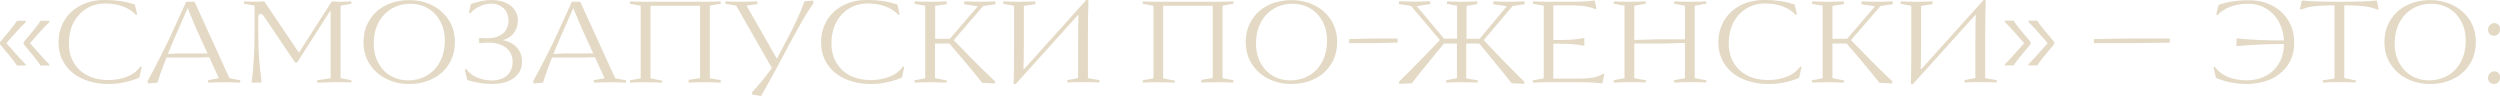 <?xml version="1.0" encoding="UTF-8"?> <!-- Generator: Adobe Illustrator 23.0.1, SVG Export Plug-In . SVG Version: 6.00 Build 0) --> <svg xmlns="http://www.w3.org/2000/svg" xmlns:xlink="http://www.w3.org/1999/xlink" id="Слой_1" x="0px" y="0px" viewBox="0 0 1860.9 71.5" style="enable-background:new 0 0 1860.9 71.5;" xml:space="preserve"> <style type="text/css"> .st0{fill:#CE0119;} .st1{fill:url(#SVGID_1_);} .st2{fill:#E3D9C4;} .st3{fill:#1D1D1B;} .st4{fill:url(#SVGID_2_);} .st5{fill:url(#SVGID_3_);} .st6{fill:#616160;} .st7{fill:url(#SVGID_4_);} .st8{fill:url(#SVGID_5_);} .st9{fill:#CFB892;} </style> <g> <path class="st2" d="M12.6,48.8c-0.8-1.4-2.4-3.5-4.8-6.5L0,32.9v-1.5l7.8-9.4c2.4-3,4-5.1,4.8-6.5h6.5l0.1,0.9 C16.4,19,13.7,21.9,11,25l-6.3,7.1l6.3,7.1c2.7,3.1,5.4,6,8.1,8.7l-0.1,0.9H12.6z M30.2,48.8c-0.8-1.4-2.4-3.5-4.8-6.5l-7.8-9.4 v-1.5l7.8-9.4c2.4-3,4-5.1,4.8-6.5h6.5l0.1,0.9C34,19,31.3,21.9,28.6,25l-6.3,7.1l6.3,7.1c2.7,3.1,5.4,6,8.1,8.7l-0.1,0.9H30.2z"></path> <path class="st2" d="M80.7,62.5c-6.9,0-13.1-1.2-18.7-3.6c-5.6-2.4-10.1-5.9-13.4-10.6c-3.3-4.7-5-10.3-5-16.8 c0-6.2,1.5-11.6,4.4-16.4c2.9-4.8,7-8.5,12.1-11.1c5.2-2.7,11-4,17.6-4c4.7,0,8.7,0.3,12.1,0.8c3.4,0.5,6.7,1.4,10.1,2.4l0.5,0.3 l1.7,7.3l-0.9,0.3c-2.5-2.7-5.7-4.8-9.6-6.3c-4-1.5-8.3-2.2-13.1-2.2c-5.3,0-9.9,1.2-14,3.7c-4.1,2.5-7.3,5.9-9.7,10.4 c-2.3,4.5-3.5,9.7-3.5,15.5c0,5.6,1.2,10.5,3.7,14.6c2.5,4.1,5.9,7.3,10.3,9.5c4.4,2.2,9.5,3.3,15.2,3.3c5.4,0,10.1-0.9,14.3-2.6 c4.2-1.7,7.4-4.2,9.8-7.5l0.9,0.3l-1.7,7.7l-0.2,0.3c-3.5,1.5-7.2,2.7-11,3.4C88.7,62.2,84.7,62.5,80.7,62.5z"></path> <path class="st2" d="M109.7,60.6c2.9-5.3,6.1-11.3,9.6-18.2c3.5-6.9,6.2-12.3,8-16.3l11.3-24.8h6.2l26,56.9 c2.6,0.6,5.3,1.1,8.1,1.5l-0.2,1.8c-3.4-0.2-7.3-0.3-11.6-0.3c-3.9,0-7.9,0.1-12,0.3l-0.3-1.8l8.1-1.5l-17.4-38.1L139.7,6 l-10.4,23.7c-2.1,4.9-4.3,10.2-6.5,15.9c-2.2,5.7-4.1,11-5.6,15.9l-6.9,0.6L109.7,60.6z M122.3,42.9v-2.6l11.1-0.5h24.4v2.7 l-9.7,0.3H122.3z"></path> <path class="st2" d="M236.2,61.5l-0.3-1.7l10.2-1.6v-50H244l4.5-4.4l-27.4,42.8h-1.4l-22.8-33.8c-0.6-0.9-1.1-1.5-1.5-1.9 s-1-0.6-1.5-0.6c-0.7,0-1.2,0.3-1.4,0.9c-0.2,0.6-0.3,1.4-0.3,2.5v9.5c0,7.5,0.2,14,0.6,19.6c0.4,5.6,1,11.6,1.9,18.2l-0.2,0.5 c-1.5-0.1-2.7-0.1-3.5-0.1c-1.3,0-2.4,0-3.5,0.1l-0.2-0.5c1.5-10.8,2.2-23.4,2.2-37.8V4.2c-2.5-0.5-5.2-0.9-8.1-1.5l0.3-1.7 c2.2,0.2,4.8,0.3,7.8,0.3c2.1,0,4.3-0.1,6.5-0.3l0.9,0.3l26.2,38.8l-4-1.1h3.6l24.1-37.7L248,1c1.3,0.2,2.9,0.3,4.9,0.3 c3.5,0,6.4-0.1,8.5-0.3l0.3,1.7l-8.2,1.5v54c3.7,0.7,6.5,1.3,8.2,1.5l-0.3,1.7c-2.1-0.2-5.7-0.3-11-0.3 C245.5,61.2,240.8,61.3,236.2,61.5z"></path> <path class="st2" d="M304.4,62.5c-6.2,0-11.8-1.3-17-3.9c-5.2-2.6-9.3-6.3-12.3-11c-3-4.7-4.5-10.1-4.5-16.2 c0-6.1,1.4-11.5,4.3-16.2c2.9-4.8,6.9-8.5,12-11.1c5.2-2.7,11.1-4,17.8-4c6.2,0,11.9,1.3,17.1,3.9c5.2,2.6,9.3,6.3,12.3,11 c3,4.7,4.5,10.1,4.5,16.2c0,6.1-1.4,11.5-4.3,16.2c-2.9,4.8-6.9,8.5-12.1,11.1C317,61.2,311.1,62.5,304.4,62.5z M303.8,59.8 c5.2,0,9.9-1.2,14-3.6c4.1-2.4,7.4-5.8,9.7-10.3c2.4-4.5,3.6-9.8,3.6-15.9c0-5.2-1.1-9.9-3.3-14c-2.2-4.1-5.2-7.4-9.1-9.7 c-3.9-2.3-8.3-3.5-13.3-3.5c-5.1,0-9.7,1.2-13.8,3.6c-4.1,2.4-7.4,5.8-9.8,10.3c-2.4,4.5-3.6,9.8-3.6,15.9c0,5.1,1.1,9.8,3.3,14 c2.2,4.2,5.2,7.4,9.1,9.8C294.5,58.6,298.9,59.8,303.8,59.8z"></path> <path class="st2" d="M366,62.5c-5.9,0-11.9-1-17.9-2.9l-0.4-0.3l-1.7-7.6l1-0.3c2.3,3,5.2,5.2,8.6,6.5c3.4,1.3,6.9,2,10.5,2 c4.7,0,8.5-1.2,11.3-3.7c2.8-2.5,4.2-5.9,4.2-10.3c0-2.7-0.7-5.1-2.1-7.3c-1.4-2.2-3.5-3.9-6.3-5.1c-2.8-1.2-6.1-1.8-10-1.8 c-1.8,0-3.9,0.2-6.3,0.5l-0.3-0.3c0.1-0.4,0.1-1,0.1-1.7c0-0.7,0-1.3-0.1-1.8l0.3-0.2c2.2,0.2,4.3,0.3,6.1,0.3 c3.3,0,6.1-0.6,8.4-1.7c2.3-1.1,4.1-2.6,5.3-4.6c1.2-1.9,1.8-4.2,1.8-6.7c0-3.9-1.2-7-3.6-9.3c-2.4-2.3-5.5-3.5-9.4-3.5 c-2.5,0-5.2,0.6-8,1.8s-5.3,3-7.3,5.3L349,9.5l1.5-6.3l0.4-0.4c2.6-0.8,5.1-1.5,7.5-2c2.5-0.5,4.8-0.8,7.1-0.8 c4.3,0,7.9,0.7,10.9,2c3,1.3,5.3,3.2,6.8,5.5c1.5,2.3,2.3,4.9,2.3,7.8c0,3.7-1.1,6.8-3.2,9.5s-5.4,4.5-9.9,5.6l0.3-0.9 c5.1,0.9,9.1,2.7,11.8,5.6c2.7,2.9,4.1,6.5,4.1,10.8c0,3.4-0.9,6.4-2.8,8.9c-1.9,2.5-4.5,4.4-7.9,5.8 C374.5,61.9,370.5,62.5,366,62.5z"></path> <path class="st2" d="M396.8,60.6c2.9-5.3,6.1-11.3,9.6-18.2c3.5-6.9,6.2-12.3,8-16.3l11.3-24.8h6.2l26,56.9 c2.6,0.6,5.3,1.1,8.1,1.5l-0.2,1.8c-3.4-0.2-7.3-0.3-11.6-0.3c-3.9,0-7.9,0.1-12,0.3l-0.3-1.8l8.1-1.5l-17.4-38.1L426.7,6 l-10.4,23.7c-2.1,4.9-4.3,10.2-6.5,15.9c-2.2,5.7-4.1,11-5.6,15.9l-6.9,0.6L396.8,60.6z M409.3,42.9v-2.6l11.1-0.5h24.4v2.7 l-9.7,0.3H409.3z"></path> <path class="st2" d="M469.1,61.5l-0.3-1.7l8.1-1.5v-54c-2.5-0.5-5.2-0.9-8.1-1.5l0.3-1.8c2.6,0.2,6.4,0.3,11.5,0.3h45 c4.7,0,8.3-0.1,10.7-0.3l0.3,1.7l-8.2,1.5v54c2.3,0.5,5,0.9,8.2,1.5l-0.3,1.8c-2.6-0.2-6.4-0.3-11.6-0.3c-5.5,0-9.5,0.1-12,0.3 l-0.2-2l8.6-1.4V4.3h-36.9v54c2.2,0.5,5.1,1.1,8.7,1.7l-0.2,1.5c-4.6-0.2-8.9-0.3-12.8-0.3C475.2,61.2,471.6,61.3,469.1,61.5z"></path> <path class="st2" d="M566.5,71.5l-6.6-1.2l-0.1-1.6c3-3.3,5.4-6.1,7.4-8.5c2-2.4,4.4-5.6,7.4-9.5L548,4.2c-2.4-0.5-5.1-0.9-8.1-1.4 l0.3-1.8c3,0.2,6.7,0.3,11.1,0.3c4.8,0,8.9-0.1,12.3-0.3l0.3,2l-8.2,1.2l22.6,39.6l8.9-17c2.1-3.9,4.2-8.3,6.4-13 c2.1-4.7,3.9-9,5.2-12.8l6.3-0.6l0.6,1.7c-2.9,4.1-5.5,8.2-7.9,12.3c-2.4,4.2-5.1,9-8.1,14.5l-12.3,23 C572.5,60.9,568.9,67.4,566.5,71.5z"></path> <path class="st2" d="M648.3,62.5c-6.9,0-13.1-1.2-18.7-3.6c-5.6-2.4-10.1-5.9-13.4-10.6c-3.3-4.7-5-10.3-5-16.8 c0-6.2,1.5-11.6,4.4-16.4c2.9-4.8,7-8.5,12.1-11.1c5.2-2.7,11-4,17.6-4c4.7,0,8.7,0.3,12.1,0.8c3.4,0.5,6.7,1.4,10.1,2.4l0.5,0.3 l1.7,7.3l-0.9,0.3c-2.5-2.7-5.7-4.8-9.6-6.3c-4-1.5-8.3-2.2-13.1-2.2c-5.3,0-9.9,1.2-14,3.7c-4.1,2.5-7.3,5.9-9.7,10.4 c-2.3,4.5-3.5,9.7-3.5,15.5c0,5.6,1.2,10.5,3.7,14.6c2.5,4.1,5.9,7.3,10.3,9.5c4.4,2.2,9.5,3.3,15.2,3.3c5.4,0,10.1-0.9,14.3-2.6 c4.2-1.7,7.4-4.2,9.8-7.5l0.9,0.3l-1.7,7.7l-0.2,0.3c-3.5,1.5-7.2,2.7-11,3.4C656.3,62.2,652.4,62.5,648.3,62.5z"></path> <path class="st2" d="M731.2,61.7c-3.7-4.6-8.3-10.3-14-17l-10.5-12.3h-10.7v25.8c3,0.6,5.9,1.2,8.7,1.7l-0.2,1.6 c-4.6-0.2-8.9-0.3-12.8-0.3c-4.7,0-8.3,0.1-10.8,0.3l-0.3-1.7l8.1-1.5v-54c-3.2-0.6-5.9-1.1-8.1-1.5L681,1 c2.6,0.2,6.4,0.3,11.5,0.3c5.5,0,9.5-0.1,12-0.3l0.3,2l-8.7,1.4v24.5H707l20.8-24.2l-10.2-1.6l0.3-2.1c3.7,0.2,7.9,0.3,12.4,0.3 c3.4,0,6.9-0.1,10.5-0.3l0.3,2.1l-9.3,1.4l-21.9,25.4l10.8,11c5.8,6.1,12.5,12.6,20.1,19.8l-0.4,1.4L731.2,61.7z"></path> <path class="st2" d="M754.5,62.2c0.2-5.5,0.3-14.4,0.3-26.7V4.3c-2.5-0.5-5.2-0.9-8.1-1.5L747,1c2.6,0.2,6.4,0.3,11.5,0.3 c5.5,0,9.5-0.1,12-0.3l0.3,2l-8.7,1.4v27.8c0,8.3-0.1,14.6-0.3,18.8c0,0.1,0,0.2,0.1,0.3c0.1,0.1,0.1,0.1,0.2,0.1 c0.3,0,0.5-0.1,0.5-0.3l46-51.1h1.2l0.4,0.3c-0.3,7-0.4,16.1-0.4,27.3v30.6c3.3,0.6,6.2,1.1,8.7,1.5l-0.3,1.7 c-2.9-0.2-6.9-0.3-12-0.3c-5.5,0-9.3,0.1-11.6,0.3l-0.2-1.8l8.1-1.5V30.3c0-8.3,0.1-14.6,0.3-18.8c0-0.2-0.1-0.3-0.3-0.3 c-0.1,0-0.3,0.1-0.4,0.3l-46.1,51.1h-1.2L754.5,62.2z"></path> <path class="st2" d="M850.8,61.5l-0.3-1.7l8.1-1.5v-54c-2.5-0.5-5.2-0.9-8.1-1.5l0.3-1.8c2.6,0.2,6.4,0.3,11.5,0.3h45 c4.7,0,8.3-0.1,10.7-0.3l0.3,1.7L910,4.2v54c2.3,0.5,5,0.9,8.2,1.5l-0.3,1.8c-2.6-0.2-6.4-0.3-11.6-0.3c-5.5,0-9.5,0.1-12,0.3 l-0.2-2l8.6-1.4V4.3h-36.9v54c2.2,0.5,5.1,1.1,8.7,1.7l-0.2,1.5c-4.6-0.2-8.9-0.3-12.8-0.3C856.9,61.2,853.3,61.3,850.8,61.5z"></path> <path class="st2" d="M961.1,62.5c-6.2,0-11.8-1.3-17-3.9c-5.2-2.6-9.3-6.3-12.3-11c-3-4.7-4.5-10.1-4.5-16.2 c0-6.1,1.4-11.5,4.3-16.2c2.9-4.8,6.9-8.5,12-11.1s11.1-4,17.8-4c6.2,0,11.9,1.3,17.1,3.9c5.2,2.6,9.3,6.3,12.3,11 c3,4.7,4.5,10.1,4.5,16.2c0,6.1-1.4,11.5-4.3,16.2c-2.9,4.8-6.9,8.5-12.1,11.1C973.7,61.2,967.7,62.5,961.1,62.5z M960.5,59.8 c5.2,0,9.8-1.2,14-3.6c4.1-2.4,7.4-5.8,9.7-10.3c2.4-4.5,3.6-9.8,3.6-15.9c0-5.2-1.1-9.9-3.3-14c-2.2-4.1-5.2-7.4-9.1-9.7 c-3.9-2.3-8.3-3.5-13.3-3.5c-5.1,0-9.7,1.2-13.8,3.6c-4.1,2.4-7.4,5.8-9.8,10.3c-2.4,4.5-3.6,9.8-3.6,15.9c0,5.1,1.1,9.8,3.3,14 c2.2,4.2,5.2,7.4,9.1,9.8C951.1,58.6,955.5,59.8,960.5,59.8z"></path> <path class="st2" d="M1004.3,32.1v-3l16.1-0.4h19.9v3l-15.8,0.4H1004.3z"></path> <path class="st2" d="M1041.2,61c4.5-4.3,11-10.9,19.8-20l10.8-11.2l-21.5-25.4l-9.1-1.4l0.3-2.1c3.7,0.2,7.2,0.3,10.5,0.3 c4.6,0,8.7-0.1,12.4-0.3l0.3,2.1c-3.8,0.6-7.1,1.1-10.1,1.6l20.3,24.2h9.7V4.3c-2-0.4-4.6-0.9-7.7-1.5l0.3-1.8 c2.5,0.2,6.1,0.3,10.9,0.3c5.1,0,8.9-0.1,11.4-0.3l0.3,2l-8.2,1.4v24.5h9.7l20.3-24.2c-3-0.5-6.3-1.1-10.1-1.6l0.3-2.1 c3.7,0.2,7.9,0.3,12.4,0.3c3.3,0,6.8-0.1,10.5-0.3l0.3,2.1l-9.1,1.4l-21.5,25.4L1115,41c8.7,9,15.3,15.7,19.8,20l-0.4,1.4l-9.2-0.4 c-2.2-2.9-6.8-8.6-13.7-17l-10.4-12.6h-9.7v25.9c2.5,0.5,5.3,1,8.7,1.5l-0.3,1.7c-2.6-0.2-6.4-0.3-11.6-0.3 c-5.3,0-9.1,0.1-11.6,0.3l-0.2-1.8l8.1-1.5V32.4h-9.7L1064.5,45c-7,8.5-11.5,14.1-13.6,17l-9.2,0.4L1041.2,61z"></path> <path class="st2" d="M1192.3,62.1c-2.5-0.3-5-0.6-7.3-0.7c-2.4-0.1-5.8-0.2-10.2-0.2h-22.5c-4.9,0-8.6,0.1-11.1,0.3l-0.3-1.7 l8.2-1.5v-54c-2.5-0.5-5.2-0.9-8.1-1.5l0.3-1.8c2.5,0.2,6.1,0.3,11,0.3h17.7c7.5,0,13-0.3,16.5-0.9l0.6,0.3l1.3,5.7l-0.9,0.4 c-1.7-0.8-4-1.5-6.7-2C1177.9,4.3,1174,4,1169,4h-12.8v54.5h18.3c5,0,8.9-0.3,11.6-0.8c2.7-0.5,5.1-1.5,7.1-2.8l1,0.3l-1.4,6.6 L1192.3,62.1z M1178.7,34c-2.9-0.6-5.9-1-9-1.2c-3.1-0.2-6.8-0.3-11.1-0.3h-4.9v-2.7h4.9c4.5,0,8.2-0.1,11.3-0.3 c3.1-0.2,6-0.6,8.9-1.2l0.6,0.6c-0.1,0.6-0.1,1.4-0.1,2.3c0,0.9,0,1.7,0.1,2.5L1178.7,34z"></path> <path class="st2" d="M1201.3,61.5l-0.2-1.8l8.1-1.5V4.3c-1.5-0.3-3-0.5-4.2-0.8c-1.3-0.2-2.6-0.5-3.9-0.7l0.3-1.8 c2.6,0.2,6.4,0.3,11.5,0.3c5.5,0,9.5-0.1,12-0.3l0.3,1.7l-8.7,1.6v53.9c3.9,0.7,6.8,1.3,8.7,1.5l-0.3,1.7 c-2.6-0.2-6.5-0.3-11.7-0.3C1207.8,61.2,1203.8,61.3,1201.3,61.5z M1211.6,32.4v-2.5l21.4-0.6h26v2.5l-21,0.6H1211.6z M1246.3,61.5 l-0.2-1.8l8.1-1.5V4.3c-1.5-0.3-3-0.5-4.2-0.8c-1.3-0.2-2.6-0.5-3.9-0.7l0.3-1.8c2.6,0.2,6.4,0.3,11.5,0.3c5.5,0,9.5-0.1,12-0.3 l0.3,1.7l-8.7,1.6v53.9c3.9,0.7,6.8,1.3,8.7,1.5l-0.3,1.7c-2.6-0.2-6.5-0.3-11.7-0.3C1252.7,61.2,1248.8,61.3,1246.3,61.5z"></path> <path class="st2" d="M1316.2,62.5c-6.9,0-13.1-1.2-18.7-3.6c-5.6-2.4-10.1-5.9-13.4-10.6c-3.3-4.7-5-10.3-5-16.8 c0-6.2,1.5-11.6,4.4-16.4c2.9-4.8,7-8.5,12.1-11.1c5.2-2.7,11-4,17.6-4c4.7,0,8.7,0.3,12.1,0.8c3.4,0.5,6.7,1.4,10.1,2.4l0.5,0.3 l1.7,7.3l-0.9,0.3c-2.5-2.7-5.7-4.8-9.6-6.3c-4-1.5-8.3-2.2-13.1-2.2c-5.3,0-9.9,1.2-14,3.7c-4.1,2.5-7.3,5.9-9.7,10.4 c-2.3,4.5-3.5,9.7-3.5,15.5c0,5.6,1.2,10.5,3.7,14.6c2.5,4.1,5.9,7.3,10.3,9.5c4.4,2.2,9.5,3.3,15.2,3.3c5.4,0,10.1-0.9,14.3-2.6 c4.2-1.7,7.4-4.2,9.8-7.5l0.9,0.3l-1.7,7.7L1339,58c-3.5,1.5-7.2,2.7-11,3.4C1324.2,62.2,1320.2,62.5,1316.2,62.5z"></path> <path class="st2" d="M1399.1,61.7c-3.7-4.6-8.3-10.3-14-17l-10.5-12.3H1364v25.8c3,0.6,5.9,1.2,8.7,1.7l-0.2,1.6 c-4.6-0.2-8.9-0.3-12.8-0.3c-4.7,0-8.3,0.1-10.8,0.3l-0.3-1.7l8.1-1.5v-54c-3.2-0.6-5.9-1.1-8.1-1.5l0.3-1.8 c2.6,0.2,6.4,0.3,11.5,0.3c5.5,0,9.5-0.1,12-0.3l0.3,2l-8.7,1.4v24.5h10.9l20.8-24.2l-10.2-1.6l0.3-2.1c3.7,0.2,7.8,0.3,12.4,0.3 c3.4,0,6.9-0.1,10.5-0.3l0.3,2.1l-9.3,1.4l-21.9,25.4l10.8,11c5.8,6.1,12.5,12.6,20.1,19.8l-0.4,1.4L1399.1,61.7z"></path> <path class="st2" d="M1422.4,62.2c0.2-5.5,0.3-14.4,0.3-26.7V4.3c-2.5-0.5-5.2-0.9-8.1-1.5l0.3-1.8c2.6,0.2,6.4,0.3,11.5,0.3 c5.5,0,9.5-0.1,12-0.3l0.3,2l-8.7,1.4v27.8c0,8.3-0.1,14.6-0.3,18.8c0,0.1,0,0.2,0.1,0.3c0.1,0.1,0.1,0.1,0.2,0.1 c0.3,0,0.5-0.1,0.5-0.3l46-51.1h1.2l0.4,0.3c-0.3,7-0.4,16.1-0.4,27.3v30.6c3.3,0.6,6.2,1.1,8.7,1.5l-0.3,1.7 c-2.9-0.2-6.9-0.3-12-0.3c-5.5,0-9.3,0.1-11.6,0.3l-0.2-1.8l8.1-1.5V30.3c0-8.3,0.1-14.6,0.3-18.8c0-0.2-0.1-0.3-0.3-0.3 c-0.1,0-0.3,0.1-0.4,0.3l-46.1,51.1h-1.2L1422.4,62.2z"></path> <path class="st2" d="M1492.3,47.9c2.7-2.7,5.5-5.6,8.1-8.7l6.3-7.1l-6.3-7.1c-2.7-3.1-5.4-6-8.1-8.7l0.1-0.9h6.5 c0.8,1.4,2.4,3.5,4.8,6.5l7.8,9.4v1.5l-7.8,9.4c-2.4,3-4,5.1-4.8,6.5h-6.5L1492.3,47.9z M1509.8,47.9c2.7-2.7,5.5-5.6,8.1-8.7 l6.3-7.1L1518,25c-2.7-3.1-5.4-6-8.1-8.7l0.1-0.9h6.5c0.8,1.4,2.4,3.5,4.8,6.5l7.8,9.4v1.5l-7.8,9.4c-2.4,3-4,5.1-4.8,6.5h-6.5 L1509.8,47.9z"></path> <path class="st2" d="M1558.6,32.1v-3l23-0.4h33.5v3l-22.8,0.4H1558.6z"></path> <path class="st2" d="M1672.2,62.5c-3.9,0-7.7-0.4-11.5-1.1c-3.8-0.7-7.5-1.9-11.1-3.4l-0.2-0.3l-1.7-7.7l0.9-0.3 c2.3,3.3,5.6,5.8,9.7,7.5c4.1,1.7,8.8,2.6,14.1,2.6c5.3,0,10-1.1,14.2-3.3s7.5-5.4,9.9-9.6c2.4-4.1,3.6-9,3.6-14.5 c0-5.9-1.2-11.1-3.5-15.5c-2.3-4.5-5.5-8-9.6-10.4c-4.1-2.5-8.7-3.7-13.7-3.7c-4.7,0-9.1,0.7-13.1,2.2c-4,1.5-7.2,3.6-9.6,6.3 l-0.9-0.3l1.7-7.3l0.5-0.3c3.4-1.1,6.7-1.9,10.1-2.4c3.4-0.5,7.4-0.8,12.1-0.8c6.5,0,12.2,1.3,17.3,4c5.1,2.7,9.1,6.4,12,11.2 c2.9,4.8,4.3,10.3,4.3,16.4c0,6.5-1.6,12.1-4.9,16.8c-3.3,4.7-7.6,8.2-13,10.6C1684.5,61.3,1678.6,62.5,1672.2,62.5z M1664.7,34.2 c0.1-0.9,0.1-1.8,0.1-2.6c0-1,0-1.8-0.1-2.5l0.4-0.5c11,1,21.2,1.5,30.6,1.5h6.7v2.7h-6.7c-8.8,0-19,0.5-30.6,1.5L1664.7,34.2z"></path> <path class="st2" d="M1728.9,59.8c3.4-0.5,6.4-0.9,8.8-1.4V4h-1c-6.6,0-11.7,0.3-15.2,0.8c-3.5,0.5-6.4,1.3-8.6,2.4l-0.9-0.4 l1.3-6.1l0.6-0.3c5.9,0.6,13.7,0.9,23.6,0.9h7.6c9.8,0,17.7-0.3,23.6-0.9l0.6,0.3l1.3,6.1l-0.9,0.4c-2.2-1-5-1.8-8.6-2.4 c-3.5-0.5-8.6-0.8-15.2-0.8h-0.9v54.1l8.7,1.8l-0.3,1.5c-4.2-0.2-8.3-0.3-12.1-0.3c-4.6,0-8.6,0.1-12.2,0.3L1728.9,59.8z"></path> <path class="st2" d="M1808.7,62.5c-6.2,0-11.8-1.3-17-3.9c-5.2-2.6-9.3-6.3-12.3-11c-3-4.7-4.5-10.1-4.5-16.2 c0-6.1,1.4-11.5,4.3-16.2c2.9-4.8,6.9-8.5,12-11.1s11.1-4,17.8-4c6.2,0,11.9,1.3,17.1,3.9c5.2,2.6,9.3,6.3,12.3,11 c3,4.7,4.5,10.1,4.5,16.2c0,6.1-1.4,11.5-4.3,16.2c-2.9,4.8-6.9,8.5-12.1,11.1C1821.3,61.2,1815.4,62.5,1808.7,62.5z M1808.1,59.8 c5.2,0,9.8-1.2,14-3.6c4.1-2.4,7.4-5.8,9.7-10.3c2.4-4.5,3.6-9.8,3.6-15.9c0-5.2-1.1-9.9-3.3-14c-2.2-4.1-5.2-7.4-9.1-9.7 c-3.9-2.3-8.3-3.5-13.3-3.5c-5.1,0-9.7,1.2-13.8,3.6c-4.1,2.4-7.4,5.8-9.8,10.3c-2.4,4.5-3.6,9.8-3.6,15.9c0,5.1,1.1,9.8,3.3,14 c2.2,4.2,5.2,7.4,9.1,9.8C1798.8,58.6,1803.2,59.8,1808.1,59.8z"></path> <path class="st2" d="M1856.2,26.6c-1.2,0-2.2-0.4-3-1.3c-0.8-0.9-1.2-1.9-1.2-3.1c0-1.5,0.5-2.7,1.4-3.6c0.9-0.9,2-1.4,3.3-1.4 s2.3,0.4,3.1,1.3c0.8,0.9,1.2,1.9,1.2,3.2c0,1.4-0.5,2.6-1.4,3.6C1858.7,26.1,1857.5,26.6,1856.2,26.6z M1856.2,62.5 c-1.2,0-2.2-0.4-3-1.3c-0.8-0.9-1.2-1.9-1.2-3.1c0-1.5,0.5-2.7,1.4-3.6c0.9-0.9,2-1.4,3.3-1.4s2.3,0.4,3.1,1.3 c0.8,0.9,1.2,1.9,1.2,3.2c0,1.4-0.5,2.6-1.4,3.6S1857.5,62.5,1856.2,62.5z"></path> </g> </svg> 